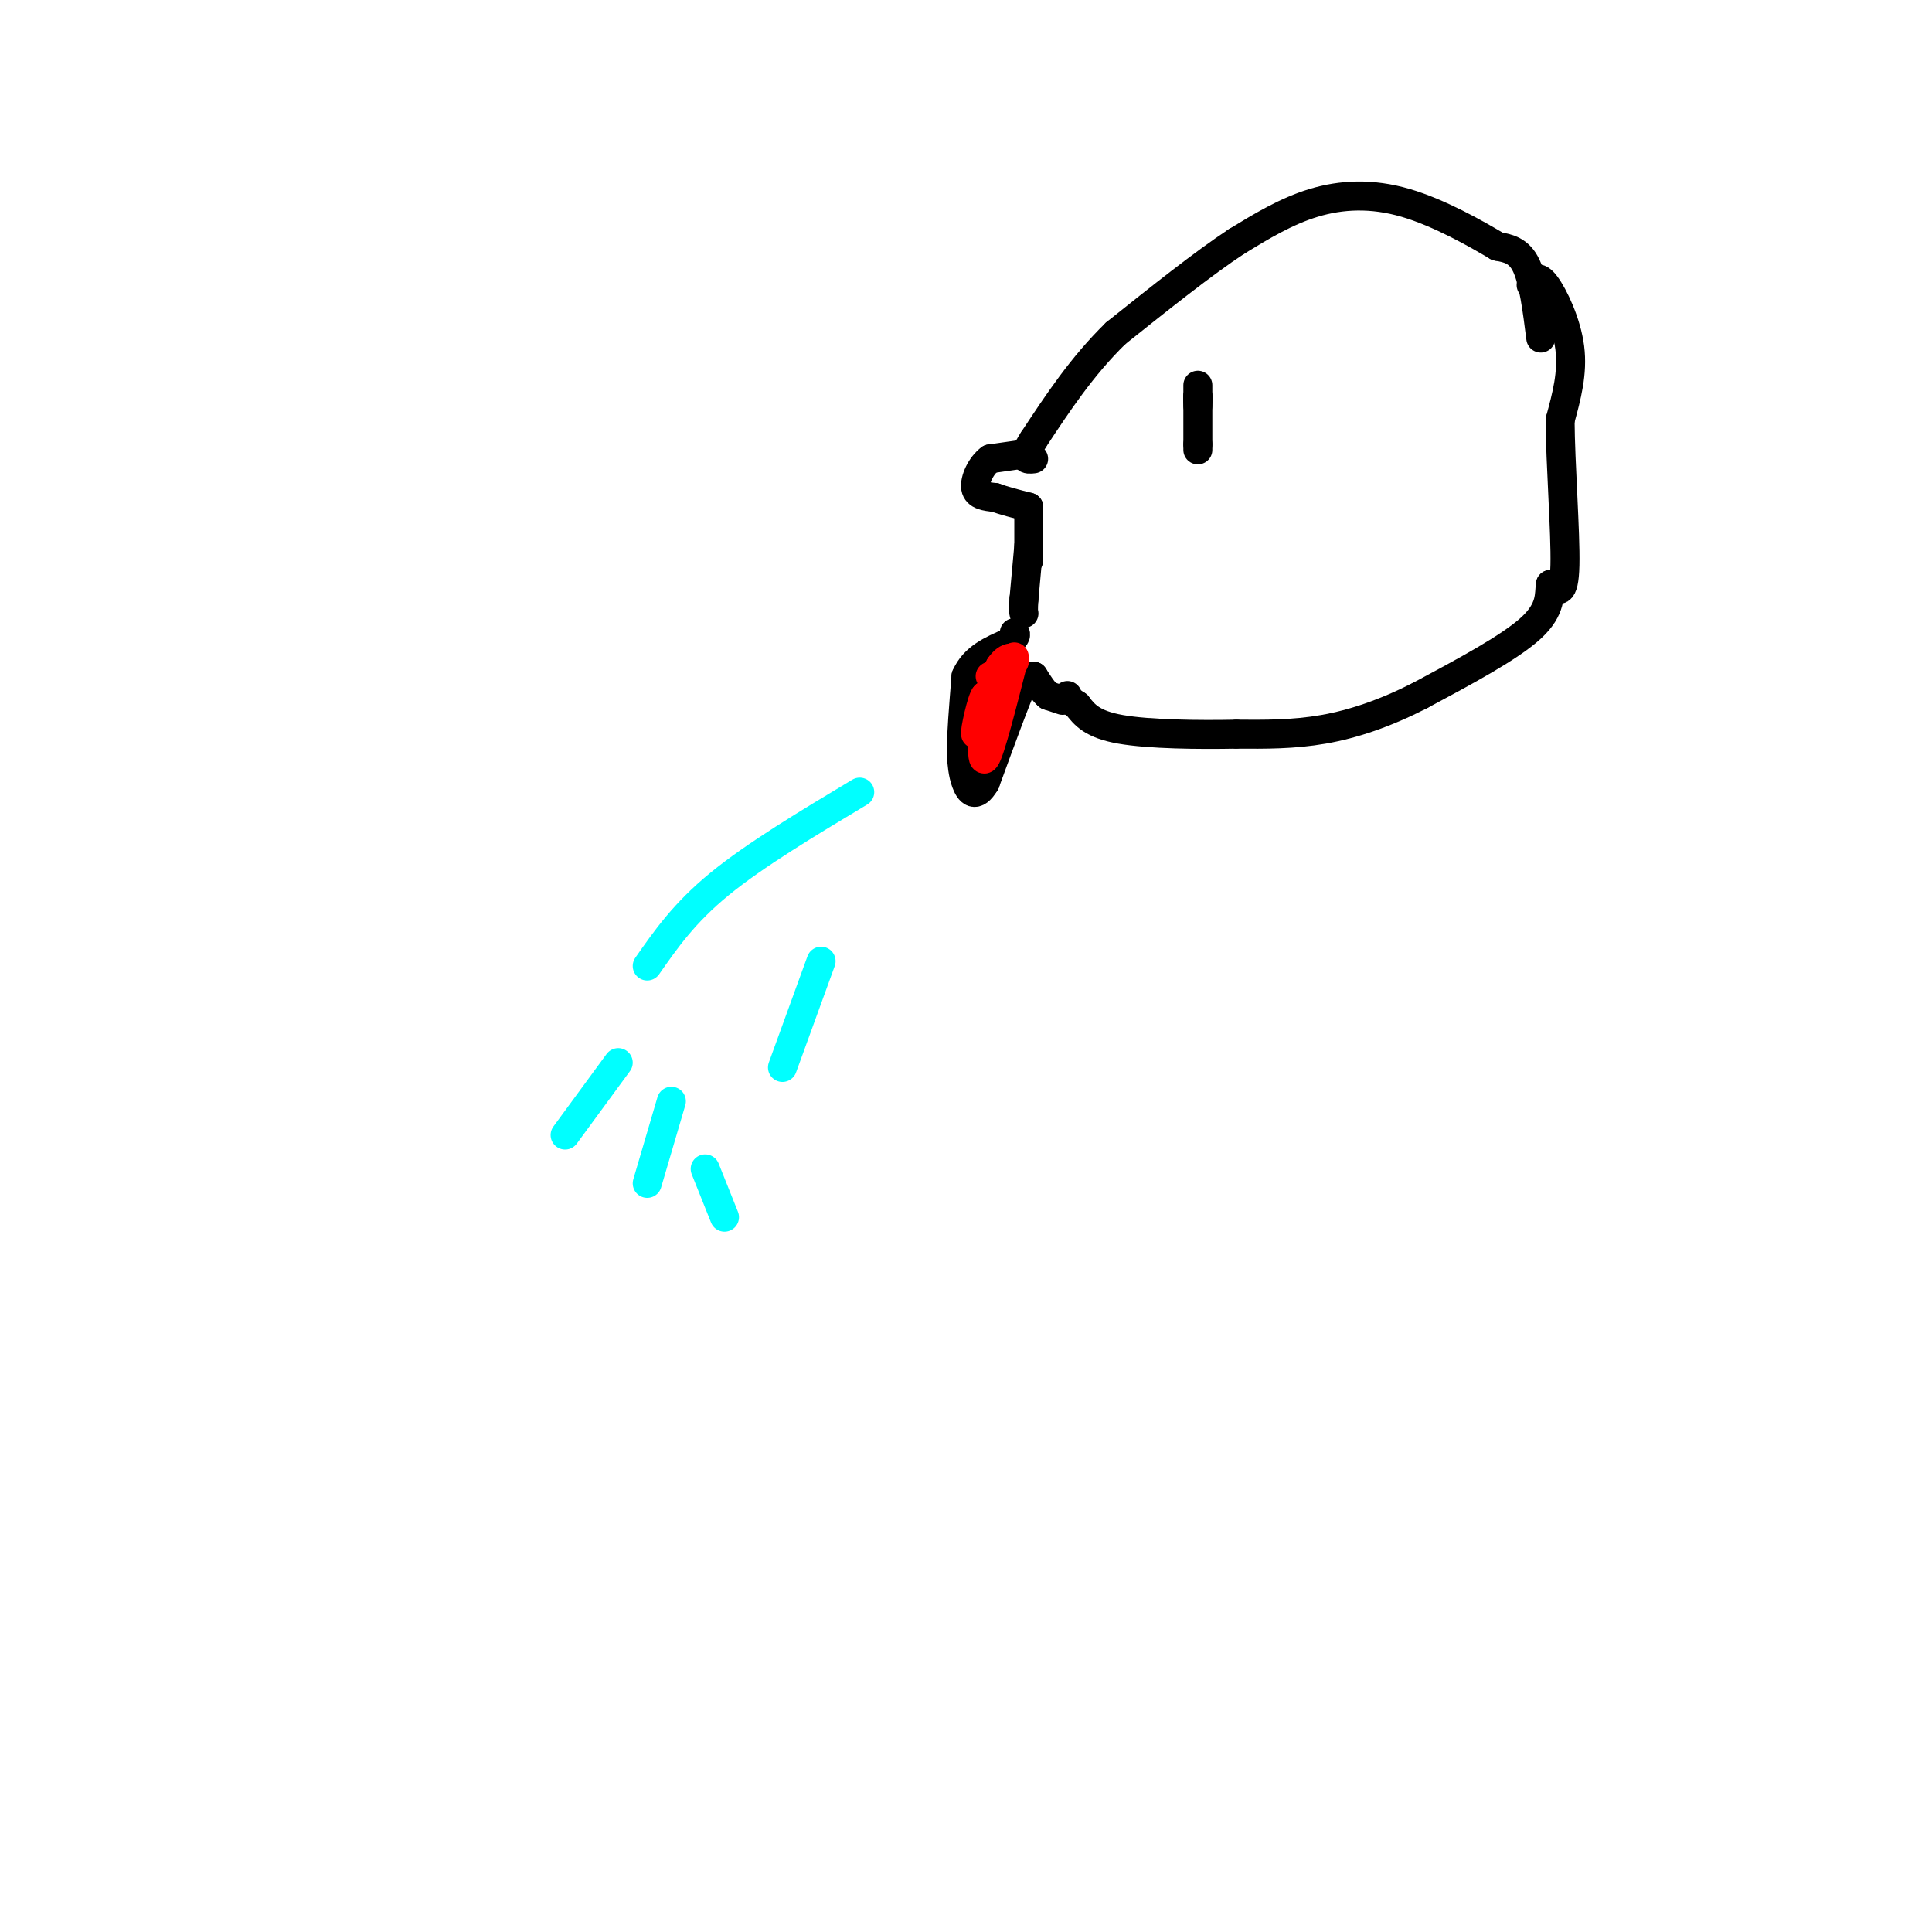 <svg viewBox='0 0 400 400' version='1.1' xmlns='http://www.w3.org/2000/svg' xmlns:xlink='http://www.w3.org/1999/xlink'><g fill='none' stroke='#000000' stroke-width='6' stroke-linecap='round' stroke-linejoin='round'><path d='M319,70c-0.750,-5.917 -1.500,-11.833 -3,-15c-1.500,-3.167 -3.750,-3.583 -6,-4'/><path d='M310,51c-4.286,-2.560 -12.000,-6.958 -19,-9c-7.000,-2.042 -13.286,-1.726 -19,0c-5.714,1.726 -10.857,4.863 -16,8'/><path d='M256,50c-6.833,4.500 -15.917,11.750 -25,19'/><path d='M231,69c-7.000,6.833 -12.000,14.417 -17,22'/><path d='M214,91c-2.833,4.333 -1.417,4.167 0,4'/><path d='M317,59c0.667,-1.111 1.333,-2.222 3,0c1.667,2.222 4.333,7.778 5,13c0.667,5.222 -0.667,10.111 -2,15'/><path d='M323,87c0.044,8.822 1.156,23.378 1,30c-0.156,6.622 -1.578,5.311 -3,4'/><path d='M321,121c-0.333,2.000 0.333,5.000 -4,9c-4.333,4.000 -13.667,9.000 -23,14'/><path d='M294,144c-7.222,3.689 -13.778,5.911 -20,7c-6.222,1.089 -12.111,1.044 -18,1'/><path d='M256,152c-7.733,0.156 -18.067,0.044 -24,-1c-5.933,-1.044 -7.467,-3.022 -9,-5'/><path d='M223,146c-1.833,-1.167 -1.917,-1.583 -2,-2'/><path d='M212,94c0.000,0.000 -7.000,1.000 -7,1'/><path d='M205,95c-1.933,1.400 -3.267,4.400 -3,6c0.267,1.600 2.133,1.800 4,2'/><path d='M206,103c1.833,0.667 4.417,1.333 7,2'/><path d='M213,105c0.000,0.000 0.000,11.000 0,11'/><path d='M220,145c0.000,0.000 -3.000,-1.000 -3,-1'/><path d='M217,144c-1.000,-0.833 -2.000,-2.417 -3,-4'/><path d='M214,140c0.000,0.000 -2.000,1.000 -2,1'/><path d='M212,141c-1.667,3.667 -4.833,12.333 -8,21'/><path d='M204,162c-2.089,3.533 -3.311,1.867 -4,0c-0.689,-1.867 -0.844,-3.933 -1,-6'/><path d='M199,156c0.000,-3.667 0.500,-9.833 1,-16'/><path d='M200,140c1.667,-3.833 5.333,-5.417 9,-7'/><path d='M209,133c1.667,-1.500 1.333,-1.750 1,-2'/><path d='M213,113c0.000,0.000 -1.000,11.000 -1,11'/><path d='M212,124c-0.167,2.333 -0.083,2.667 0,3'/></g>
<g fill='none' stroke='#00ffff' stroke-width='6' stroke-linecap='round' stroke-linejoin='round'><path d='M178,164c-10.833,6.500 -21.667,13.000 -29,19c-7.333,6.000 -11.167,11.500 -15,17'/><path d='M170,199c0.000,0.000 -8.000,22.000 -8,22'/><path d='M139,228c0.000,0.000 -5.000,17.000 -5,17'/><path d='M128,220c0.000,0.000 -11.000,15.000 -11,15'/><path d='M146,242c0.000,0.000 4.000,10.000 4,10'/></g>
<g fill='none' stroke='#ff0000' stroke-width='6' stroke-linecap='round' stroke-linejoin='round'><path d='M210,136c-2.500,9.833 -5.000,19.667 -6,21c-1.000,1.333 -0.500,-5.833 0,-13'/><path d='M204,144c-0.667,0.378 -2.333,7.822 -2,8c0.333,0.178 2.667,-6.911 5,-14'/><path d='M207,138c1.667,-2.533 3.333,-1.867 3,-1c-0.333,0.867 -2.667,1.933 -5,3'/></g>
<g fill='none' stroke='#000000' stroke-width='6' stroke-linecap='round' stroke-linejoin='round'><path d='M248,82c0.000,0.000 0.000,2.000 0,2'/><path d='M248,82c0.000,0.000 0.000,1.000 0,1'/><path d='M248,83c0.000,-1.044 0.000,-4.156 0,-3c-0.000,1.156 0.000,6.578 0,12'/><path d='M248,92c0.000,2.000 0.000,1.000 0,0'/></g>
</svg>